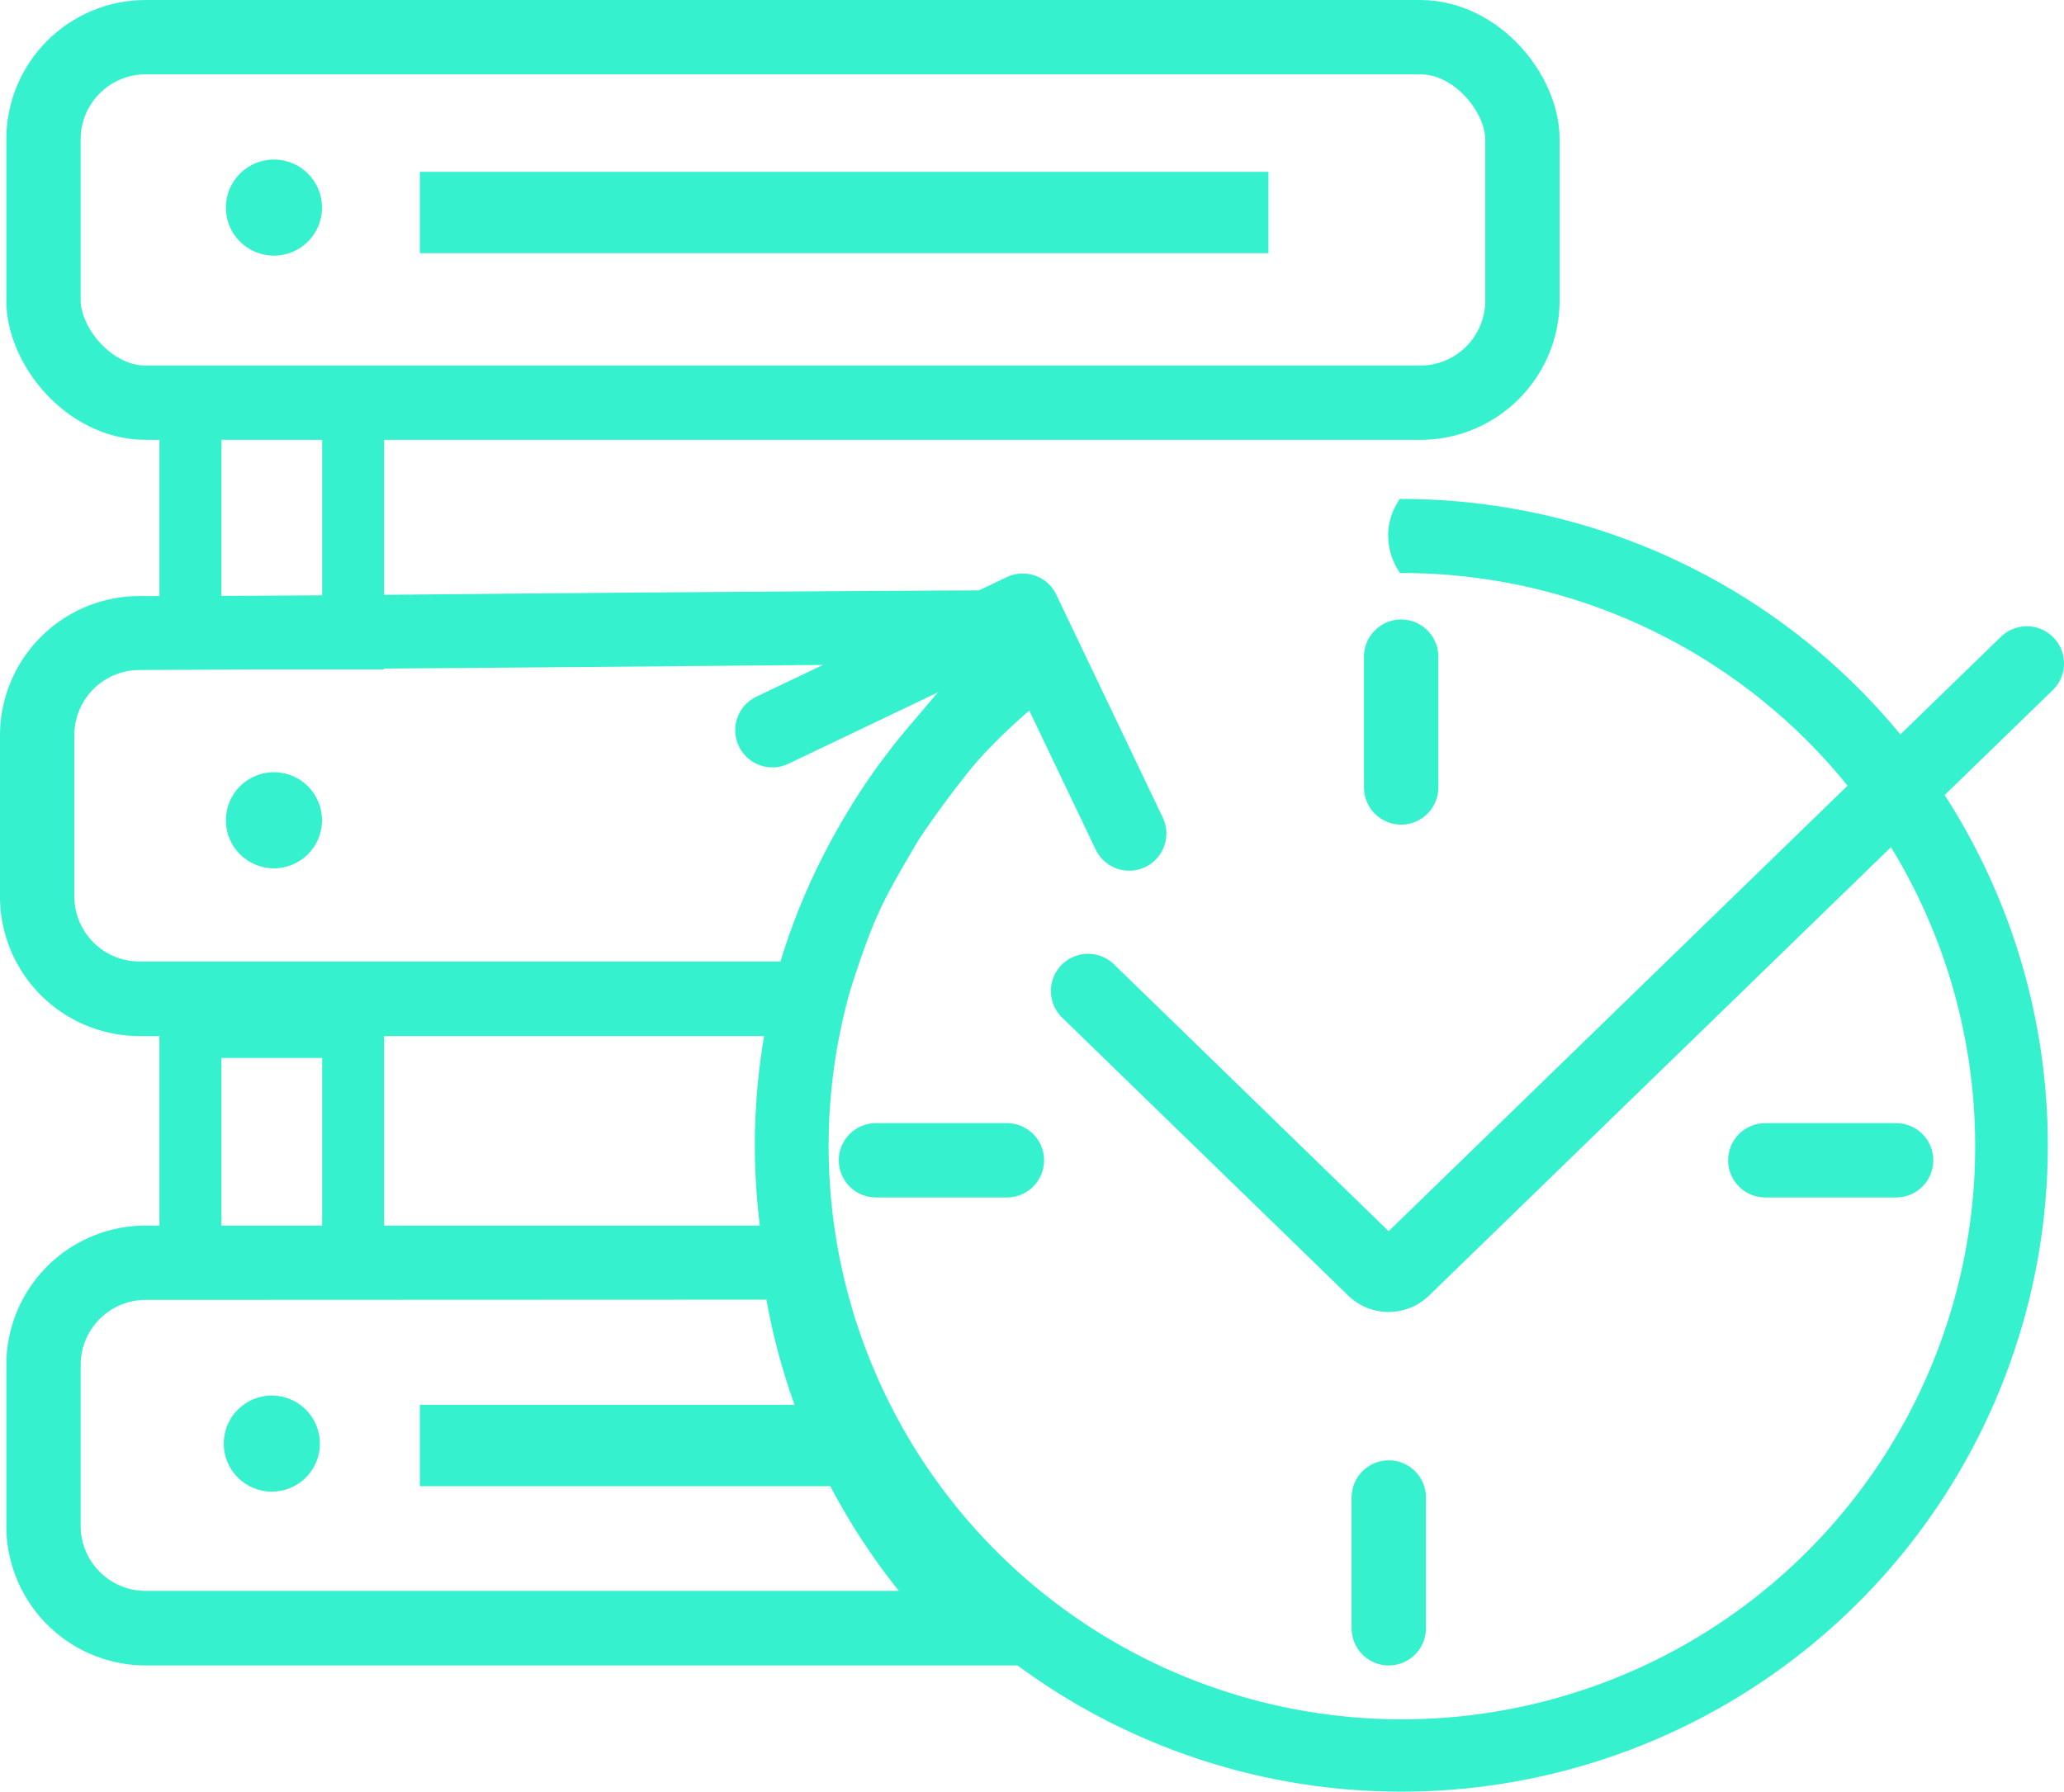 <svg xmlns="http://www.w3.org/2000/svg" viewBox="0 0 166.59 144.7">
  <defs>
    <style>
      .cls-1, .cls-2, .cls-4 {
        fill: none;
        stroke: #36f1cd;
        stroke-linecap: round;
      }

      .cls-1, .cls-2 {
        stroke-miterlimit: 10;
      }

      .cls-1 {
        stroke-width: 5px;
      }

      .cls-2, .cls-4 {
        stroke-width: 6px;
      }

      .cls-3 {
        fill: #36f1cd;
      }

      .cls-4 {
        stroke-linejoin: round;
      }
    </style>
  </defs>
  <g id="Layer_2" data-name="Layer 2">
    <g id="Layer_3" data-name="Layer 3">
      <rect class="cls-1" x="15.37" y="32.51" width="13.13" height="19.03"/>
      <rect class="cls-1" x="15.37" y="82.91" width="13.13" height="19.03"/>
    </g>
    <g id="Real_time" data-name="Real time">
      <rect class="cls-2" x="3.51" y="3" width="119.37" height="29.51" rx="8.25"/>
      <rect class="cls-3" x="33.89" y="113.41" width="36.82" height="6.57"/>
      <rect class="cls-3" x="33.89" y="13.87" width="68.49" height="6.57"/>
      <circle class="cls-3" cx="22.11" cy="16.76" r="3.88"/>
      <circle class="cls-3" cx="22.11" cy="66.22" r="3.88"/>
      <circle class="cls-3" cx="21.94" cy="116.54" r="3.88"/>
      <path class="cls-2" d="M87.82,80l23.09,22.44a1.68,1.68,0,0,0,2.34,0l50.34-48.88"/>
      <line class="cls-2" x1="70.7" y1="93.67" x2="81.27" y2="93.67"/>
      <line class="cls-2" x1="142.48" y1="93.67" x2="153.04" y2="93.67"/>
      <line class="cls-2" x1="112.09" y1="120.89" x2="112.09" y2="131.45"/>
      <path class="cls-3" d="M67.37,83.64H11.25A11.26,11.26,0,0,1,0,72.39v-13A11.26,11.26,0,0,1,11.25,48.12c11.54,0,23.42-.14,35.29-.24s23.67-.18,35.2-.23a3.71,3.71,0,0,1,3.86,1.84c1.35,2.56-.59,4.81-4.45,9.3a80.38,80.38,0,0,0-7,9c-3.39,5.75-3.62,6.27-6.06,13.75Zm10.27-30c-10.21,0-20.63.13-31,.21-11.88.1-23.76.19-35.33.24A5.26,5.26,0,0,0,6,59.37v13a5.26,5.26,0,0,0,5.25,5.25H63A50,50,0,0,1,69,64.7a85.56,85.56,0,0,1,7.61-9.83Zm4.25-3h0Z"/>
      <path class="cls-3" d="M86.9,134.45H11.75A11.26,11.26,0,0,1,.51,123.2v-13A11.25,11.25,0,0,1,11.75,98.94H67.08l.33,2.62a46.27,46.27,0,0,0,14,27.71ZM11.75,104.94a5.25,5.25,0,0,0-5.24,5.24v13a5.25,5.25,0,0,0,5.24,5.25h60.8a52.29,52.29,0,0,1-10.69-23.51Z"/>
      <polyline class="cls-4" points="62.34 58.95 82.55 49.3 91.14 67.29"/>
      <line class="cls-2" x1="113.09" y1="53.01" x2="113.09" y2="63.57"/>
      <path class="cls-3" d="M113.09,40.26H113a5.2,5.2,0,0,0-.95,2.62,5.34,5.34,0,0,0,.95,3.38h.1a46.27,46.27,0,1,1-25.25,7.53l-2.51-5.51a52.18,52.18,0,1,0,27.76-8Z"/>
    </g>
  </g>
</svg>
